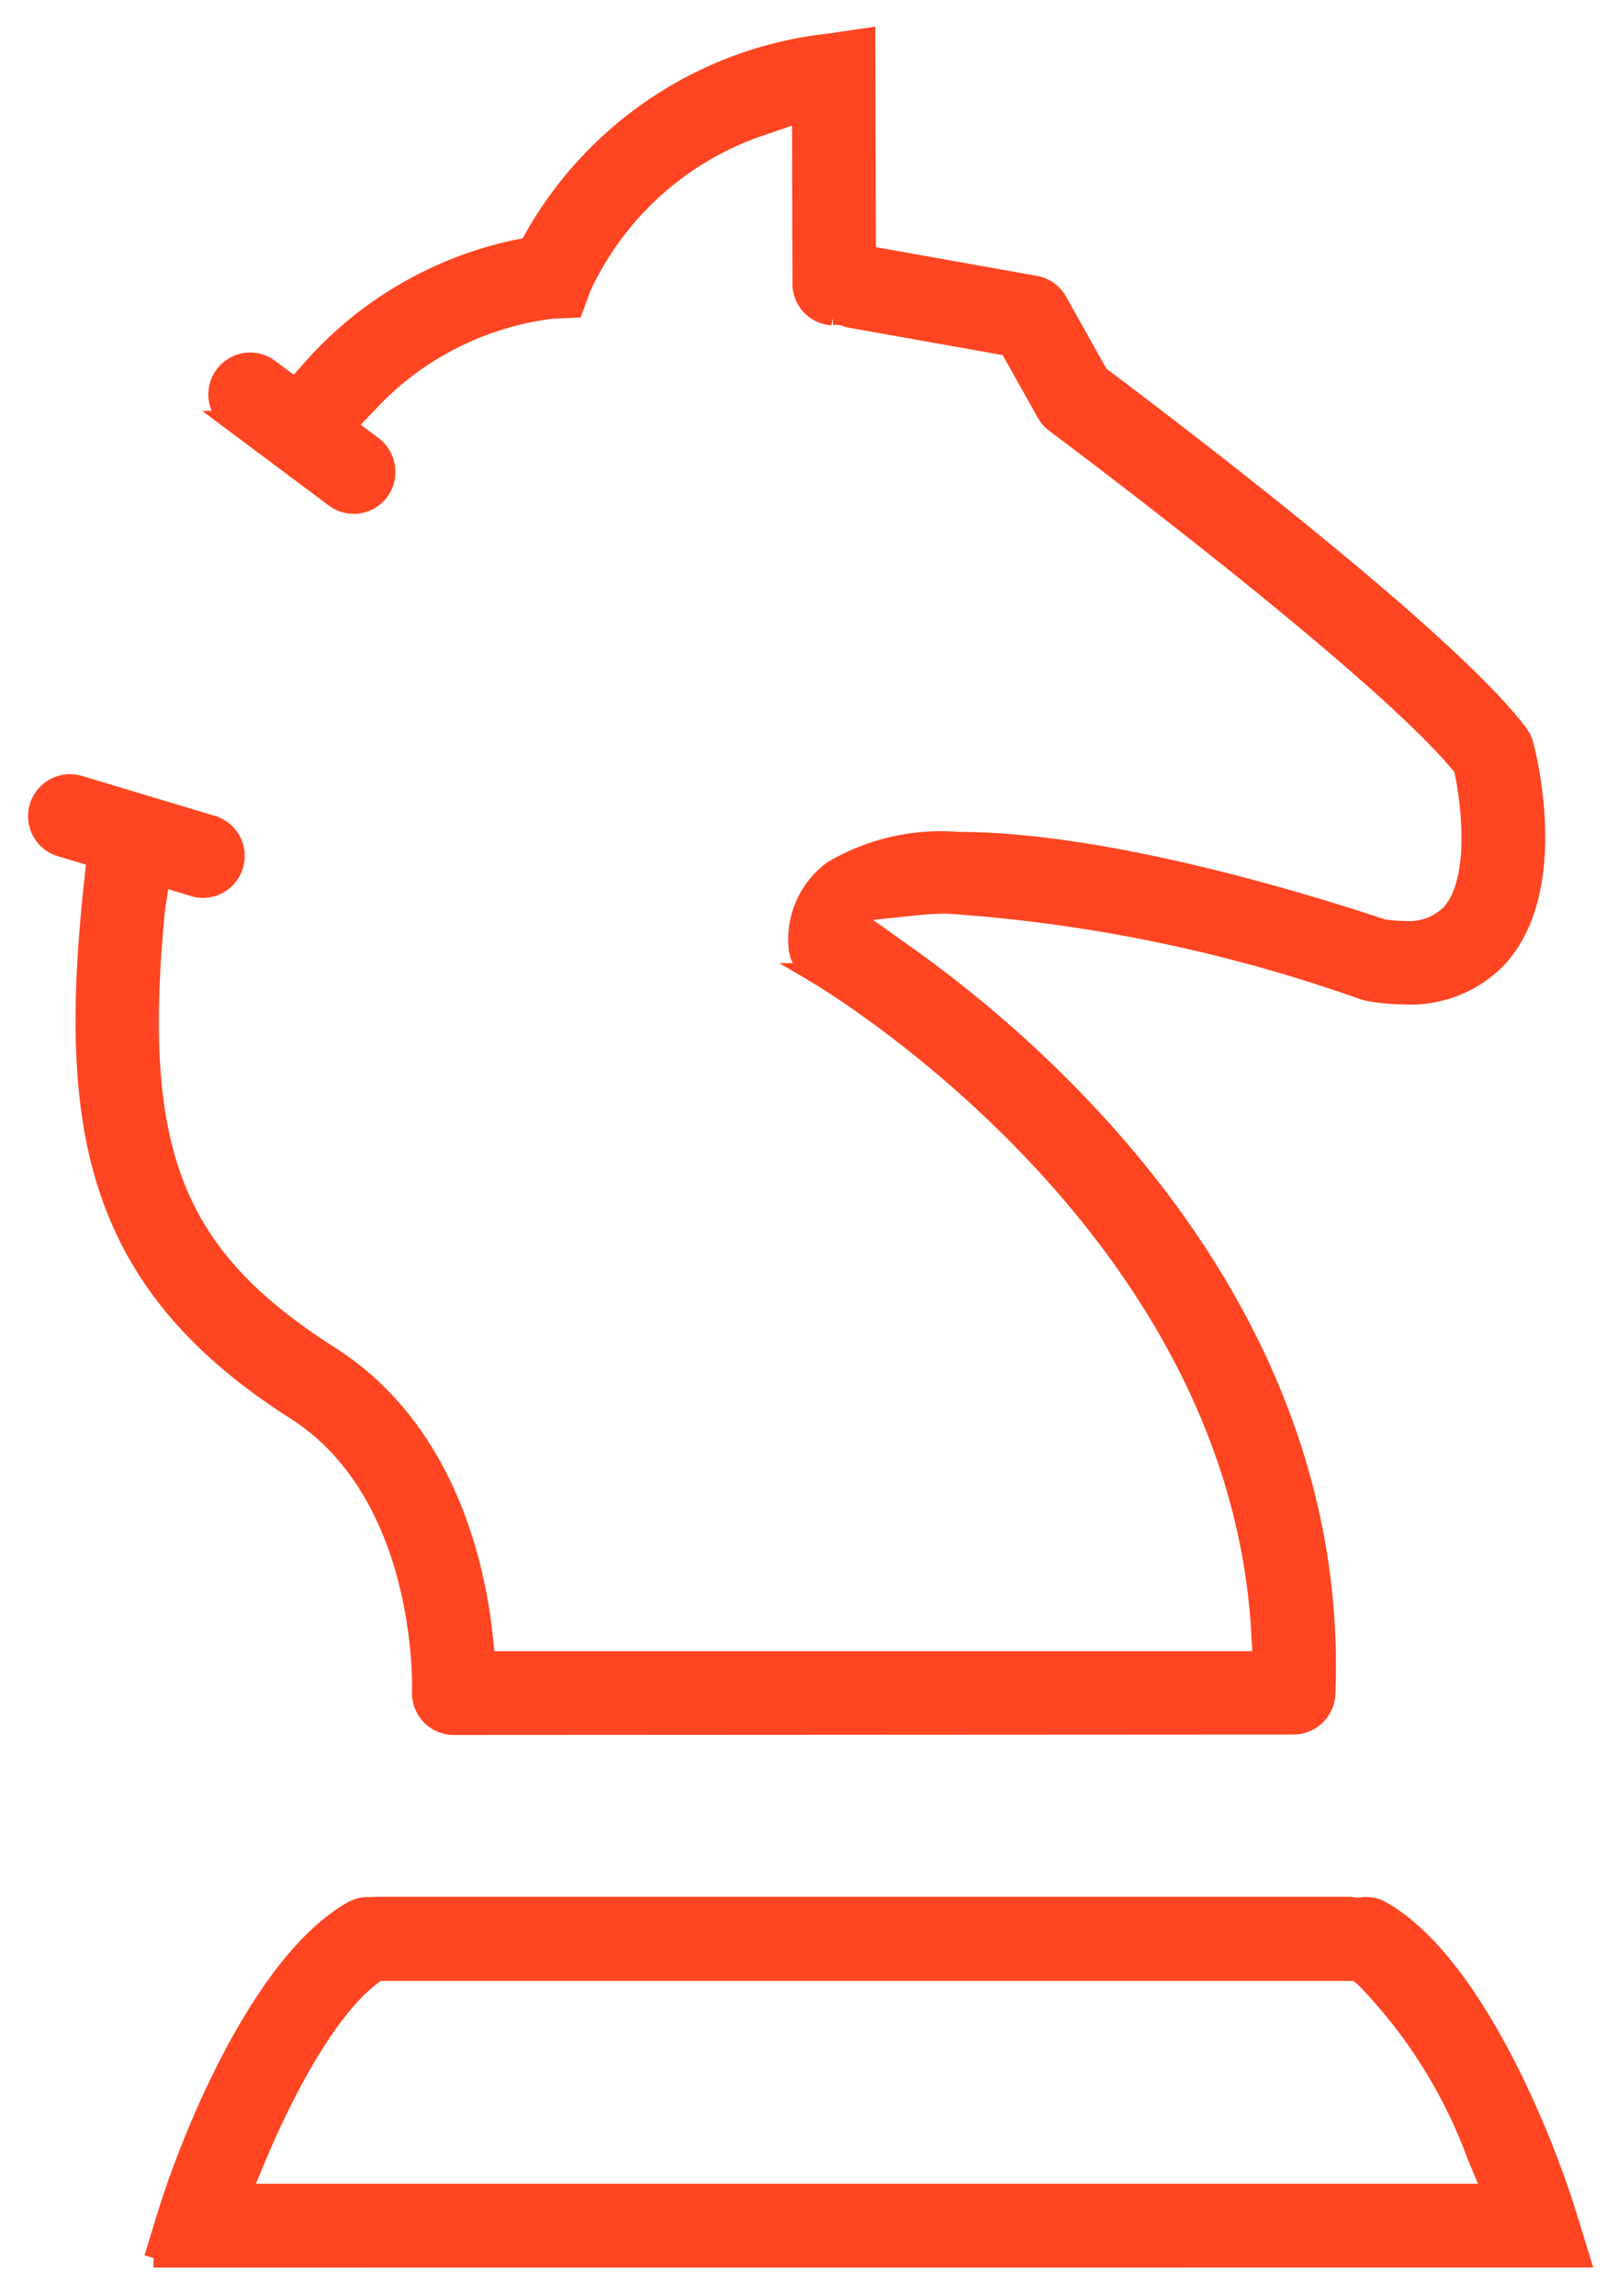 <svg width="43" height="61" fill="none" xmlns="http://www.w3.org/2000/svg">
    <path d="M12.059 45.848a.854.854 0 0 1-.802-.558.866.866 0 0 1-.054-.34c0-.054.173-5.229-3.355-7.476-5.412-3.444-6.056-7.606-5.356-14.08l.065-.6-.942-.284a.857.857 0 0 1-.606-.95.861.861 0 0 1 1.099-.7l3.488 1.049a.856.856 0 0 1 .65.737.864.864 0 0 1-.465.867.854.854 0 0 1-.676.042l-.84-.252-.132.863c-.623 6.426.459 9.195 4.632 11.853 3.06 1.949 3.869 5.51 4.079 7.462l.067.646h20.637l-.044-.768c-.608-10.779-11.408-17.244-11.867-17.515a.86.86 0 0 1-.431-.707 2.293 2.293 0 0 1 .916-2.011 5.671 5.671 0 0 1 3.35-.768c3.877 0 9.124 1.604 11.201 2.294l.06.021.062.01c.181.027.364.04.547.042a1.554 1.554 0 0 0 1.202-.44c.9-.98.437-3.432.377-3.709l-.037-.18-.12-.14c-2.27-2.704-10.641-8.946-10.725-9.007a.854.854 0 0 1-.237-.271l-.993-1.77-4.242-.756-.218-.07h-.164l-.073.01a.854.854 0 0 1-.8-.863L21.3 2.985l-.957.33a8.092 8.092 0 0 0-2.902 1.651 8.132 8.132 0 0 0-1.993 2.687l-.197.539-.571.024a7.985 7.985 0 0 0-4.905 2.509l-.567.594.656.49a.877.877 0 0 1 .227 1.243.86.86 0 0 1-.899.323.857.857 0 0 1-.303-.145l-2.753-2.058a.86.86 0 0 1-.303-.963.86.86 0 0 1 .817-.589c.183 0 .362.06.51.17l.681.51.437-.495a10.026 10.026 0 0 1 5.45-3.183l.328-.066.161-.29a10.334 10.334 0 0 1 3.295-3.499 10.282 10.282 0 0 1 4.514-1.623L23.01 1l.016 5.778 4.487.801a.855.855 0 0 1 .598.426l1.1 1.963.122.092c1.51 1.132 9.139 6.902 11.029 9.439.066.089.115.19.143.297.101.39.95 3.854-.694 5.653a3.201 3.201 0 0 1-2.472.988 5.654 5.654 0 0 1-.96-.087.852.852 0 0 1-.127-.032 41.214 41.214 0 0 0-11.07-2.292 7.488 7.488 0 0 0-.764.036l-1.909.2 1.567 1.113c3.497 2.48 11.57 9.36 11.16 19.634a.861.861 0 0 1-.856.827l-22.321.012zM4.081 60l.343-1.116c.74-2.395 2.612-6.798 4.936-8.113a.835.835 0 0 1 .416-.11h.168l.063-.007h25.867l.213.027.098-.013a.827.827 0 0 1 .535.101c2.325 1.317 4.196 5.718 4.937 8.113L42 59.998 4.08 60zm5.75-7.463c-1.35 1.065-2.54 3.667-2.989 4.736l-.422 1.006H39.66l-.422-1.006a13.346 13.346 0 0 0-2.99-4.736l-.196-.153H10.028l-.197.153z" fill="#FF4521" stroke="#FF4521" stroke-width=".505"/>
</svg>
